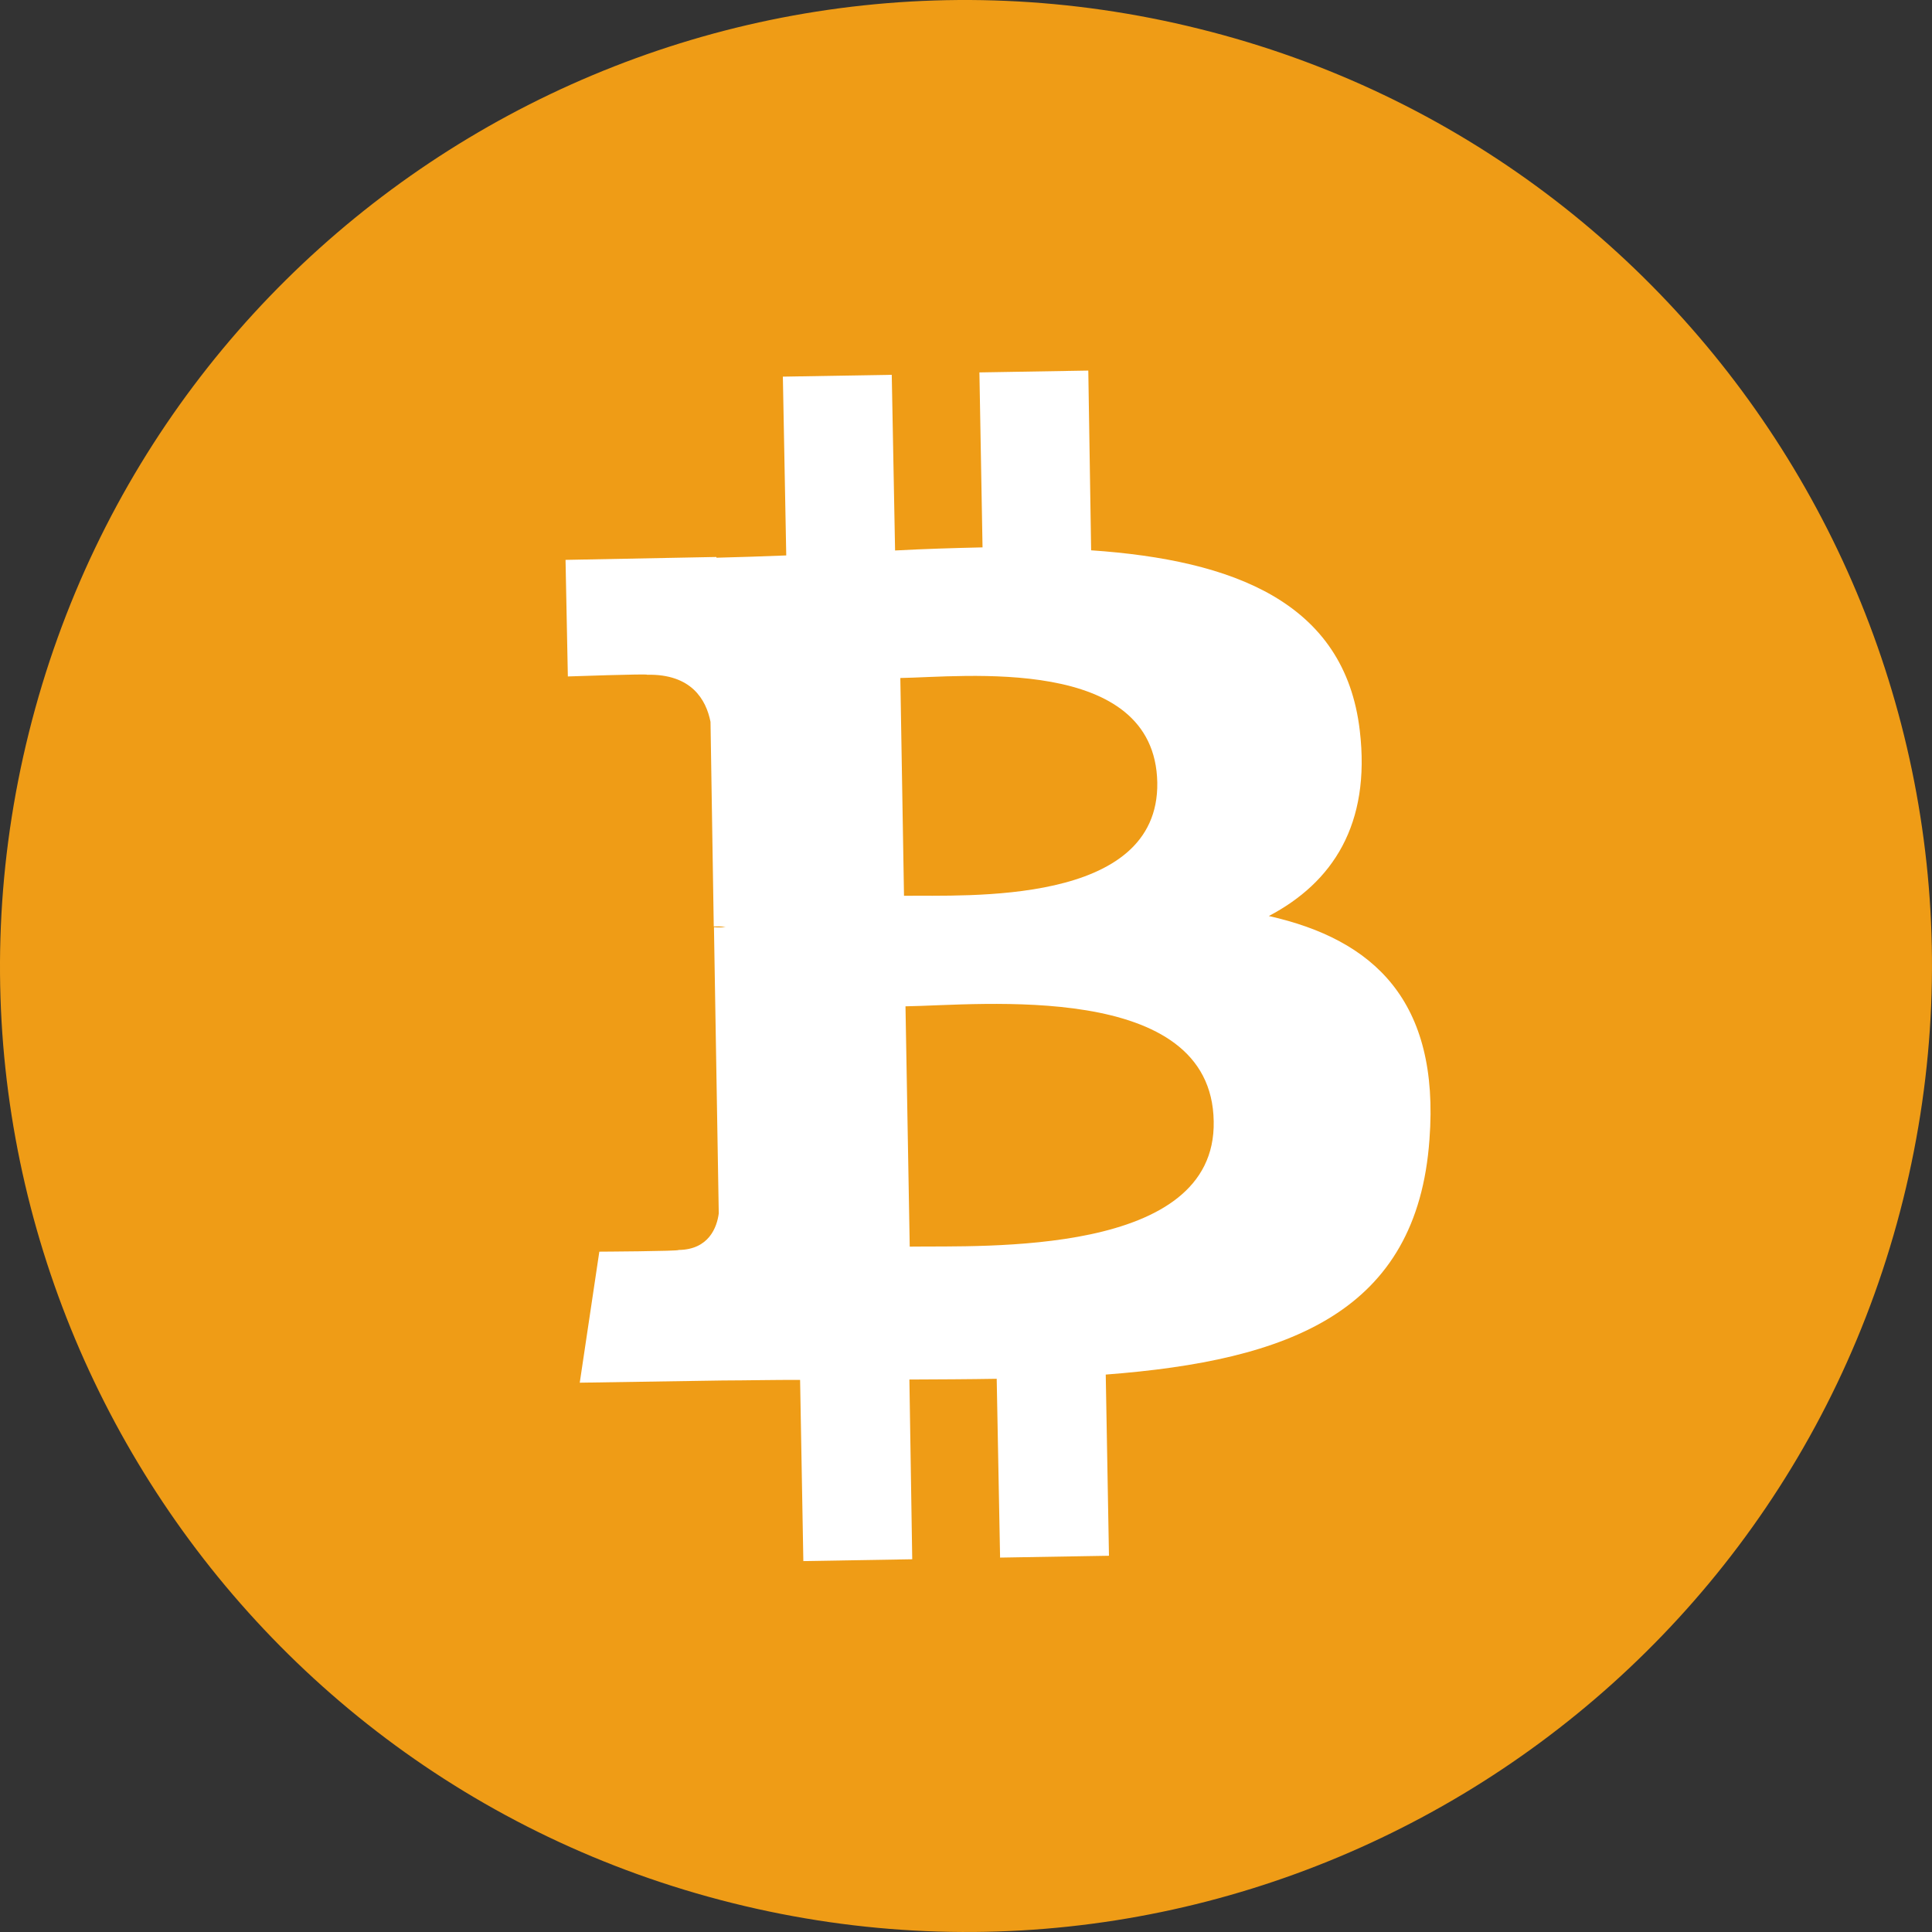 <svg width="100" height="100" viewBox="0 0 100 100" fill="none" xmlns="http://www.w3.org/2000/svg">
<rect x="0" y="0" width="100" height="100" fill="#333333" stroke="none"/>
<g clip-path="url(#clip0_1977_187)">
<path d="M98.504 62.091C91.824 88.891 64.671 105.183 37.909 98.502C11.108 91.821 -5.183 64.67 1.498 37.908C8.178 11.108 35.292 -5.183 62.093 1.498C88.854 8.139 105.185 35.291 98.504 62.091Z" fill="#EF9C16"/>
<path d="M70.383 37.82C69.608 31.153 63.81 28.986 56.477 28.484L56.33 19.181L50.694 19.276L50.856 28.332C49.369 28.366 47.844 28.411 46.329 28.493L46.157 19.4L40.521 19.495L40.696 28.749C39.455 28.799 38.252 28.838 37.087 28.867L37.077 28.829L29.272 28.979L29.392 35.013C29.392 35.013 33.559 34.867 33.494 34.925C35.786 34.877 36.548 36.21 36.776 37.362L36.944 47.953C37.105 47.95 37.304 47.937 37.561 47.99C37.362 48.002 37.163 48.015 36.954 47.99L37.203 62.806C37.111 63.518 36.695 64.681 35.122 64.698C35.18 64.763 31.021 64.786 31.021 64.786L30.008 71.568L37.377 71.454C38.751 71.45 40.077 71.418 41.413 71.424L41.581 80.802L47.217 80.707L47.07 71.404C48.605 71.397 50.14 71.391 51.589 71.366L51.764 80.621L57.4 80.526L57.233 71.148C66.743 70.42 73.353 67.921 73.989 58.975C74.531 51.793 71.095 48.629 65.674 47.413C68.971 45.68 70.957 42.681 70.383 37.82ZM62.821 58.044C62.957 65.044 50.914 64.47 47.087 64.525L46.868 52.087C50.695 52.033 62.716 50.712 62.821 58.044ZM59.901 40.507C59.999 46.911 49.974 46.322 46.791 46.366L46.601 35.093C49.784 35.049 59.78 33.867 59.901 40.507Z" fill="white"/>
</g>
<defs>
<clipPath id="clip0_1977_187">
<rect width="100" height="100" fill="white"/>
</clipPath>
</defs>
</svg>

